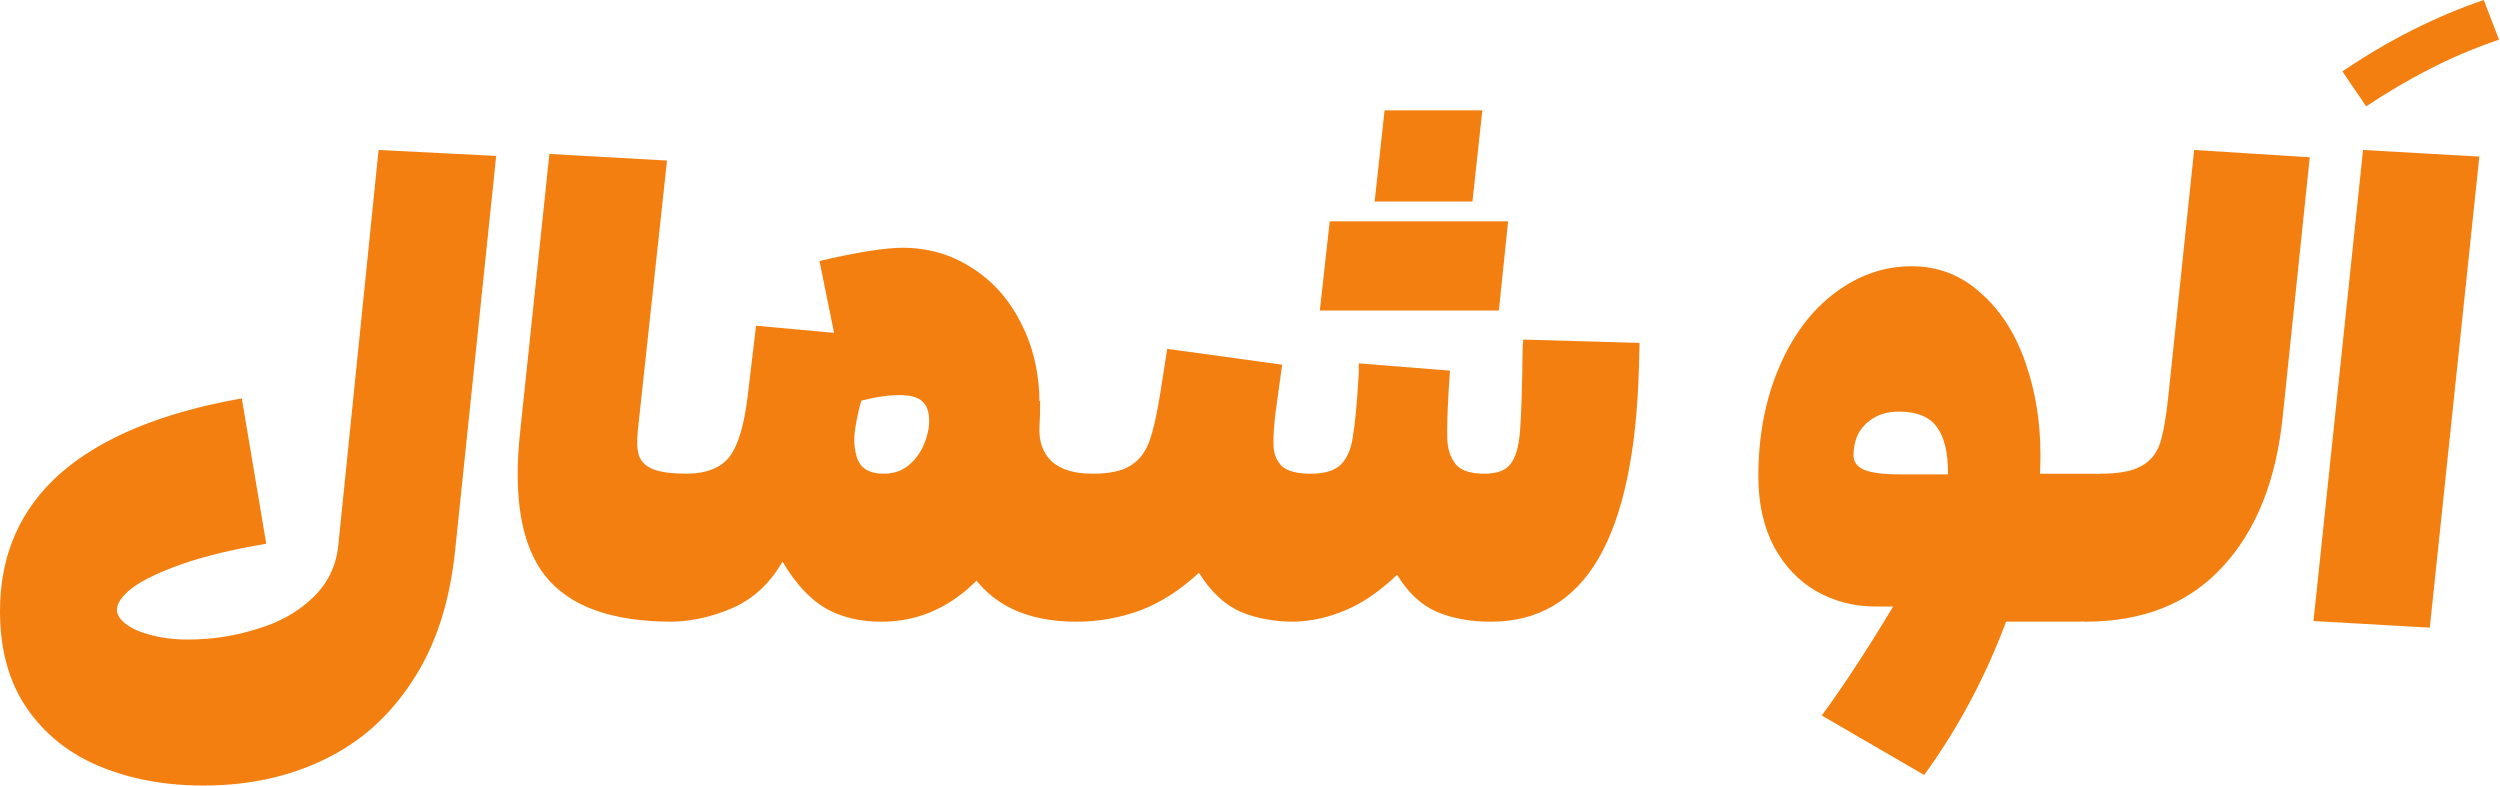 <svg width="1892" height="595" viewBox="0 0 1892 595" fill="none" xmlns="http://www.w3.org/2000/svg">
<path d="M154 594.5C125 594.5 98.833 589.667 75.5 580C52.167 570.333 33.667 555.5 20 535.5C6.667 515.833 3.72529e-07 491.5 3.72529e-07 462.5C3.72529e-07 419.833 15.333 385 46 358C77 331 122.667 312.167 183 301.5L201.5 411.5C175.833 415.833 154.5 421 137.5 427C120.5 433 108 439 100 445C92.333 451 88.5 456.5 88.5 461.5C88.5 465.167 90.667 468.667 95 472C99.667 475.667 106 478.5 114 480.5C122.333 482.833 131.667 484 142 484C160.333 484 177.833 481.333 194.5 476C211.5 471 225.5 463.167 236.5 452.5C247.833 441.833 254.333 428.667 256 413L286.5 113.5L375.5 118L344.5 416C340.5 455.667 329.667 488.833 312 515.5C294.667 542.167 272.333 562 245 575C218 588 187.667 594.5 154 594.5ZM508.789 470.5C463.122 470.5 431.122 459 412.789 436C394.456 413 388.122 376.167 393.789 325.5L415.789 116.5L504.789 121.5L482.789 325C481.789 334 482.122 340.833 483.789 345.5C485.789 350.167 489.622 353.5 495.289 355.5C500.956 357.5 509.456 358.5 520.789 358.5L508.789 470.5ZM508.789 470.5C501.122 470.5 495.289 465 491.289 454C487.289 443 486.122 429.667 487.789 414C489.122 398.667 492.956 385.667 499.289 375C505.956 364 513.122 358.5 520.789 358.5C528.122 358.5 533.789 364 537.789 375C541.789 385.667 543.122 398.667 541.789 414C540.456 429.667 536.456 443 529.789 454C523.456 465 516.456 470.5 508.789 470.5ZM787.191 303.5C787.191 311.833 787.025 318.167 786.691 322.5C786.025 333.5 789.025 342.333 795.691 349C802.691 355.333 813.025 358.5 826.691 358.5L814.691 470.5C777.025 470.5 750.025 457.667 733.691 432C717.358 406.333 709.191 375.833 709.191 340.5C709.191 334.167 709.358 327.5 709.691 320.5C710.358 313.5 710.858 308 711.191 304L787.191 303.5ZM620.191 197.5C648.858 190.833 669.858 187.5 683.191 187.5C702.191 187.5 719.525 192.5 735.191 202.5C751.191 212.5 763.691 226.5 772.691 244.5C782.025 262.5 786.691 283 786.691 306C786.691 337.333 781.358 365.5 770.691 390.5C760.358 415.5 746.025 435.167 727.691 449.5C709.691 463.5 689.525 470.5 667.191 470.5C650.525 470.5 636.191 467 624.191 460C612.525 453 601.858 441.333 592.191 425C582.858 441.333 570.358 453 554.691 460C539.358 466.667 524.025 470.167 508.691 470.5L520.691 358.5C535.358 358.167 545.858 353.833 552.191 345.5C558.525 337.167 563.025 322.333 565.691 301L572.191 246.5L665.191 255L653.691 297C650.691 306.333 648.525 315.5 647.191 324.5C645.858 333.167 646.525 341 649.191 348C652.191 355 658.691 358.5 668.691 358.5C676.025 358.5 682.191 356.5 687.191 352.5C692.525 348.167 696.525 342.833 699.191 336.5C701.858 330.167 703.191 324.167 703.191 318.5C703.191 311.5 701.358 306.5 697.691 303.5C694.358 300.5 688.691 299 680.691 299C670.025 299 657.191 301.333 642.191 306L620.191 197.5ZM814.691 470.5C807.025 470.5 801.191 465 797.191 454C793.191 443 792.025 429.667 793.691 414C795.025 398.667 798.858 385.667 805.191 375C811.858 364 819.025 358.5 826.691 358.5C834.025 358.5 839.691 364 843.691 375C847.691 385.667 849.025 398.667 847.691 414C846.358 429.667 842.358 443 835.691 454C829.358 465 822.358 470.5 814.691 470.5ZM1128.34 470.5C1112.68 470.5 1099.01 468 1087.34 463C1075.68 458 1065.68 448.667 1057.34 435C1044.01 447.667 1030.84 456.667 1017.84 462C1005.18 467.333 992.344 470.167 979.344 470.5C964.344 470.5 950.844 468 938.844 463C926.844 457.667 916.344 447.833 907.344 433.5C893.344 446.5 878.51 456 862.844 462C847.177 467.667 831.177 470.5 814.844 470.5L826.844 358.5C839.51 358.5 849.01 356.5 855.344 352.5C862.01 348.5 866.844 342.333 869.844 334C872.844 325.667 875.677 313 878.344 296L883.344 264L970.344 276L965.344 312C964.01 323.333 963.51 332 963.844 338C964.177 344 966.344 349 970.344 353C974.677 356.667 981.844 358.5 991.844 358.5C1002.51 358.5 1010.18 356.167 1014.84 351.5C1019.51 346.833 1022.51 339.833 1023.84 330.5C1025.51 321.167 1027.01 305 1028.34 282V275L1097.34 280.5L1096.34 295.5C1095.34 312.833 1095.01 325.333 1095.34 333C1095.68 340.333 1097.84 346.5 1101.84 351.5C1105.84 356.167 1113.01 358.5 1123.34 358.5C1132.68 358.5 1139.18 356.167 1142.84 351.5C1146.84 346.833 1149.34 338.5 1150.34 326.5C1151.34 314.167 1152.01 292.833 1152.34 262.5L1152.84 257L1240.84 259.5L1240.34 277.5C1238.68 341.833 1228.51 390.167 1209.84 422.5C1191.18 454.5 1164.01 470.5 1128.34 470.5ZM1006.34 167.5H1141.34L1134.34 235H998.844L1006.34 167.5ZM1047.84 83.5H1121.84L1114.34 152.5H1040.34L1047.84 83.5ZM1419.22 459C1403.22 459 1388.39 455.167 1374.72 447.5C1361.39 439.833 1350.72 428.667 1342.72 414C1334.72 399 1330.72 381.167 1330.72 360.5C1330.72 330.167 1335.89 302.833 1346.22 278.5C1356.55 254.167 1370.55 235.333 1388.22 222C1406.22 208.333 1425.72 201.5 1446.72 201.5C1466.72 201.5 1484.05 208.167 1498.72 221.5C1513.72 234.5 1525.05 252 1532.72 274C1540.39 295.667 1544.22 319.167 1544.22 344.5C1544.22 380.5 1536.22 420.667 1520.22 465C1504.22 509.333 1482.89 549.833 1456.22 586.5L1378.72 541.5C1397.05 516.5 1417.55 484.833 1440.22 446.5C1462.89 408.167 1474.22 378.5 1474.22 357.5C1474.22 342.167 1471.39 330.667 1465.72 323C1460.05 315.333 1450.55 311.5 1437.22 311.5C1429.55 311.5 1423.05 313.167 1417.72 316.5C1412.72 319.5 1408.89 323.5 1406.22 328.5C1403.89 333.5 1402.72 338.833 1402.72 344.5C1402.72 349.5 1405.39 353.167 1410.72 355.5C1416.05 357.833 1425.22 359 1438.22 359H1478.22L1471.22 459H1419.22ZM1586.72 358.5L1575.22 470.5H1508.72L1542.22 358.5H1586.72ZM1578.22 470.5C1570.55 470.5 1564.72 465 1560.72 454C1556.72 443 1555.55 429.667 1557.22 414C1558.55 398.667 1562.39 385.667 1568.72 375C1575.39 364 1582.55 358.5 1590.22 358.5C1597.55 358.5 1603.22 364 1607.22 375C1611.22 385.667 1612.55 398.667 1611.22 414C1609.89 429.667 1605.89 443 1599.22 454C1592.89 465 1585.89 470.5 1578.22 470.5ZM1589.53 358.5C1603.19 358.5 1613.36 356.667 1620.03 353C1627.03 349.333 1631.86 343.667 1634.53 336C1637.19 328 1639.36 315.833 1641.03 299.5L1660.53 113.5L1748.03 119L1727.53 315.5C1722.53 364.167 1707.19 402.167 1681.53 429.5C1656.19 456.833 1621.69 470.5 1578.03 470.5L1589.53 358.5ZM1891.23 30C1871.89 36.667 1854.23 44.167 1838.23 52.5C1822.56 60.5 1806.73 69.833 1790.73 80.5L1772.73 54C1807.73 30.333 1843.39 12.333 1879.73 -3.33786e-06L1891.23 30ZM1750.86 470L1788.36 113.5L1876.36 118.5L1838.86 475L1750.86 470Z" fill="#F37F10"/>
</svg>
